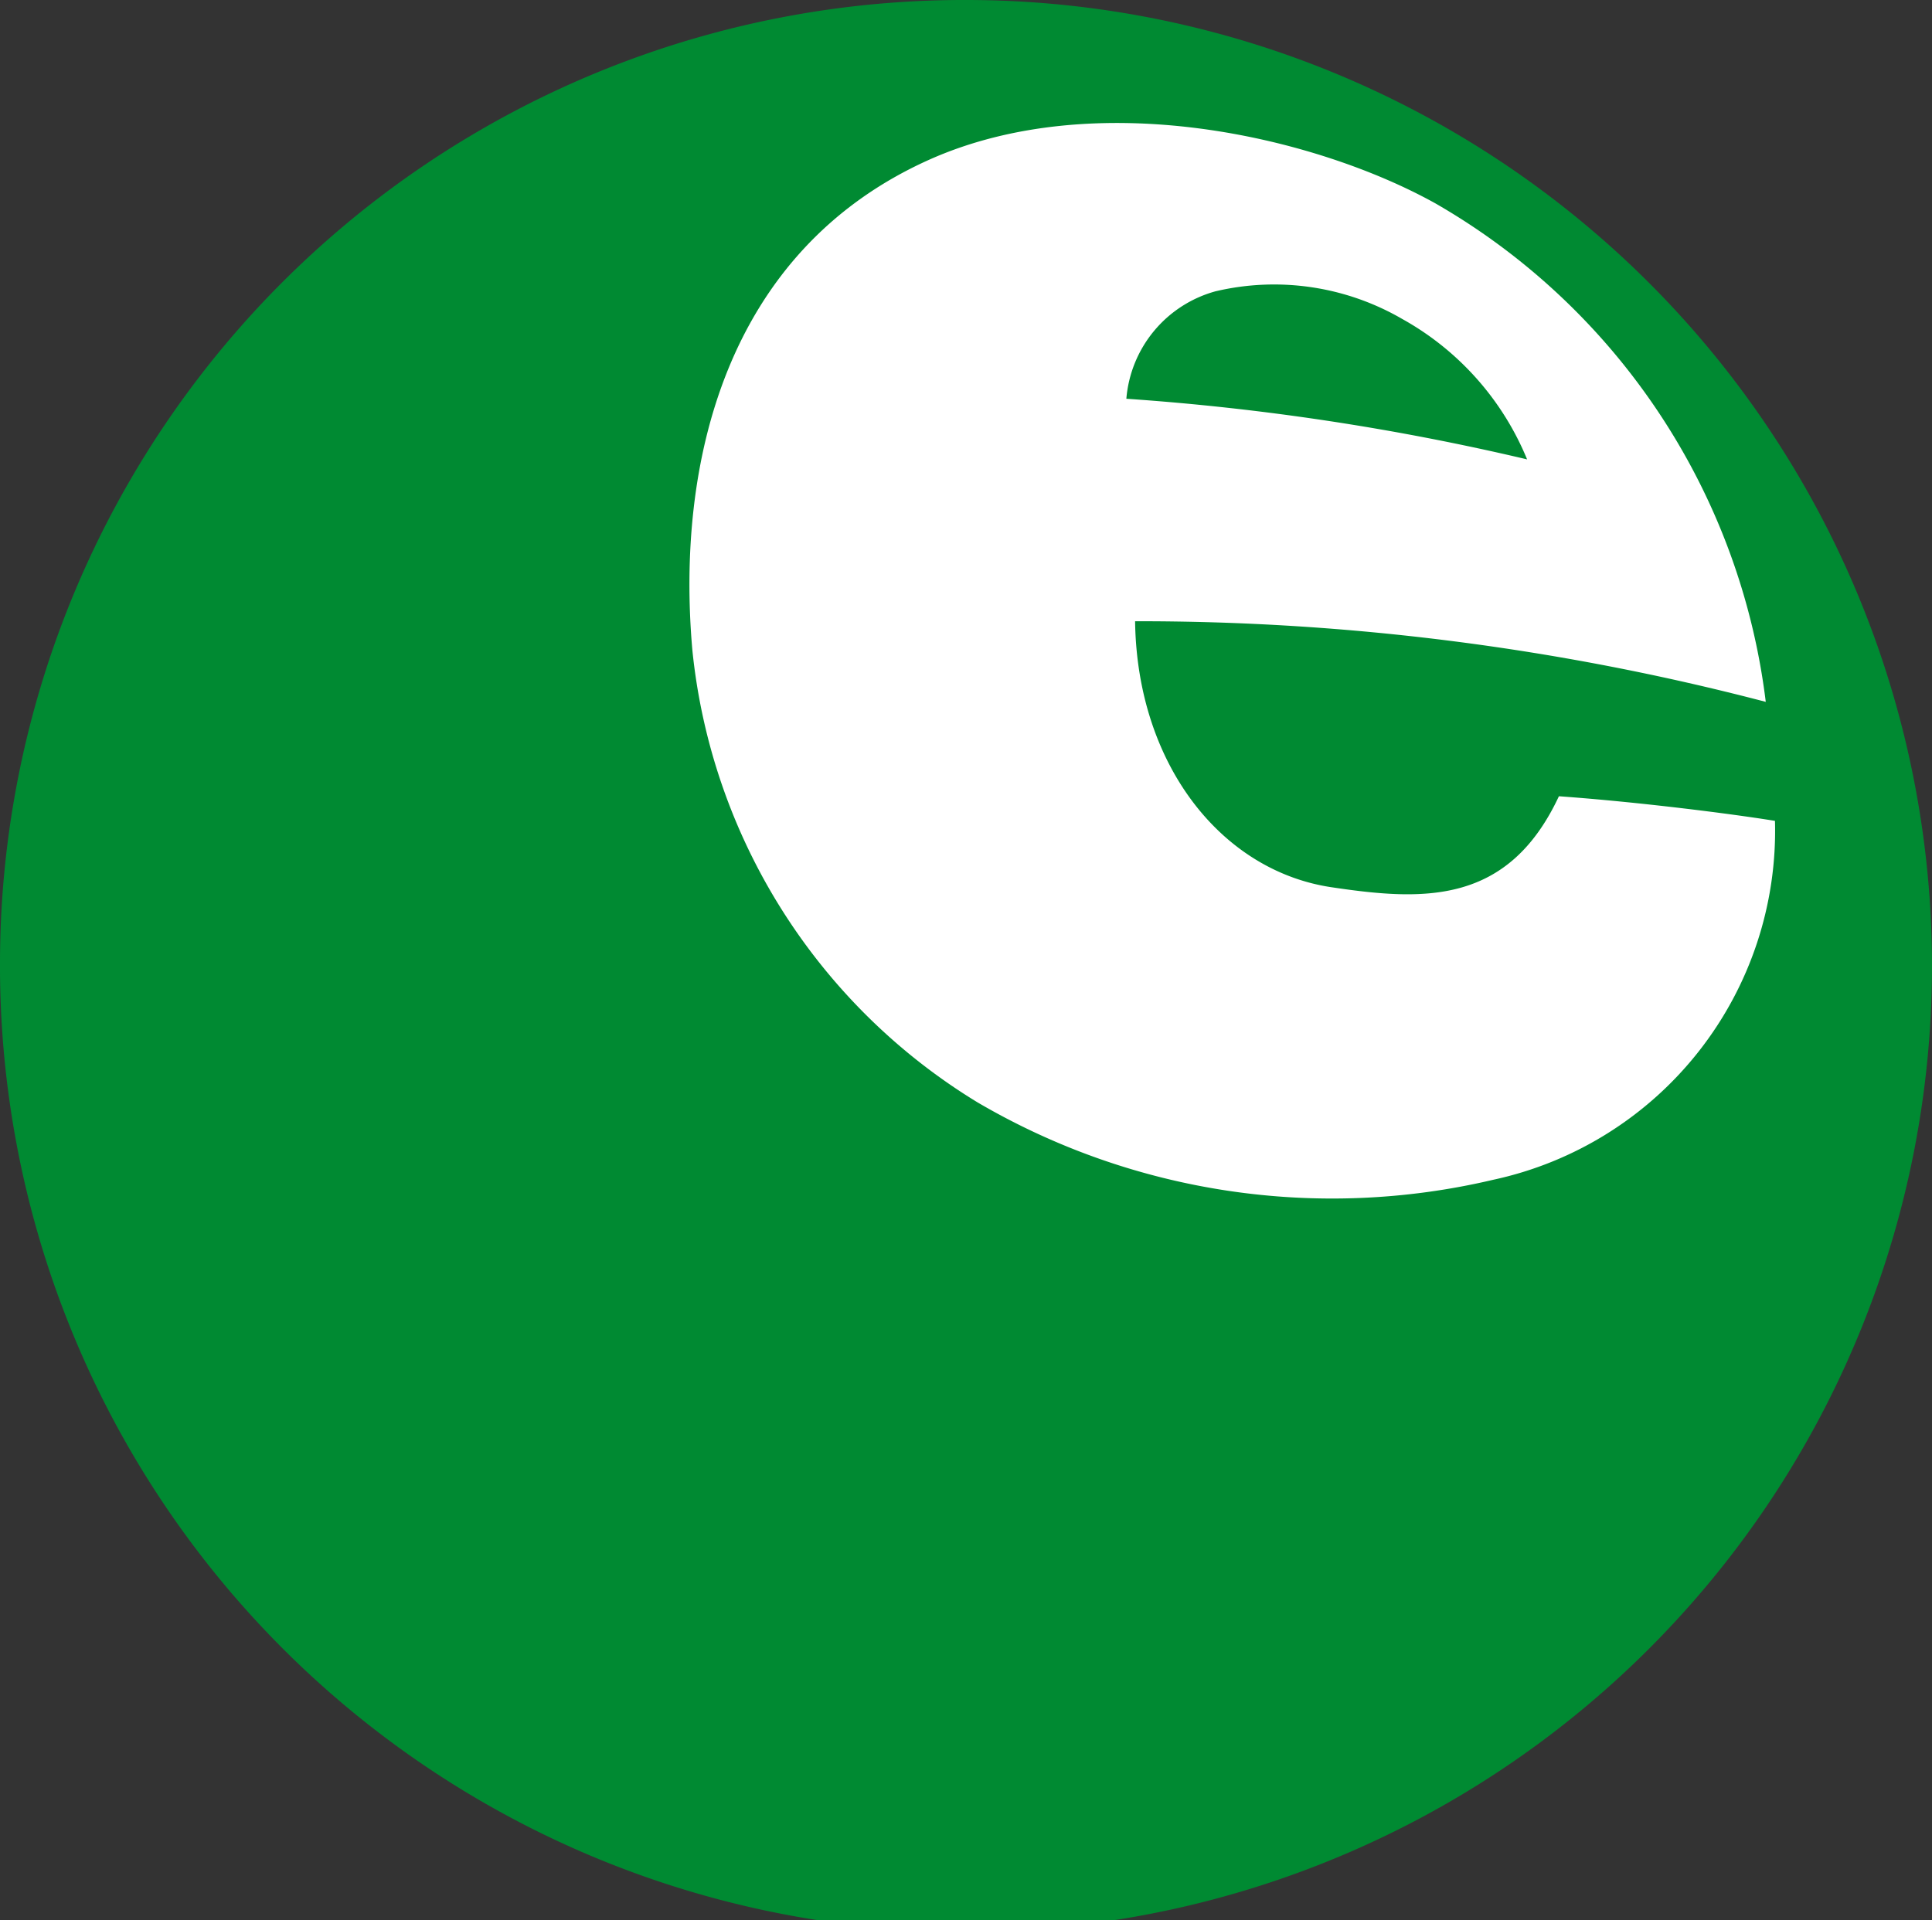<svg xmlns="http://www.w3.org/2000/svg" width="32.494" height="32.302" viewBox="0 0 32.494 32.302">
  <rect x="0" y="0" width="32.494" height="32.302" fill="#333333" stroke="none"/>
  <g id="グループ_4498" data-name="グループ 4498" transform="translate(0 0)">
    <path id="パス_51102" data-name="パス 51102" d="M759.09,364.631a16.152,16.152,0,1,1-16.148-16.056,16.1,16.1,0,0,1,16.148,16.056" transform="translate(-726.695 -348.478)" fill="#2b8132"/>
    <path id="パス_51103" data-name="パス 51103" d="M726.727,364.665a16.247,16.247,0,1,0,16.247-16.153,16.212,16.212,0,0,0-16.247,16.153" transform="translate(-726.727 -348.512)" fill="#008a32"/>
    <path id="パス_51104" data-name="パス 51104" d="M743.112,352.682a4.291,4.291,0,0,1,3.13.468,4.778,4.778,0,0,1,2.1,2.362,41.7,41.7,0,0,0-6.74-1.02,2.049,2.049,0,0,1,1.512-1.811m5.762,8.5c-.855,1.828-2.274,1.758-3.8,1.532-1.869-.265-3.295-2.067-3.327-4.478a41.556,41.556,0,0,1,10.607,1.356,11.246,11.246,0,0,0-5.555-8.385c-2.034-1.131-5.722-1.988-8.522-.732-3.427,1.541-4.253,5.119-3.976,8.249a10.1,10.1,0,0,0,4.8,7.608,11.8,11.8,0,0,0,8.668,1.3,6.007,6.007,0,0,0,4.74-6.038c-.7-.114-2.248-.314-3.632-.414" transform="translate(-722.658 -347.784)" fill="#fff"/>
  </g>
</svg>
